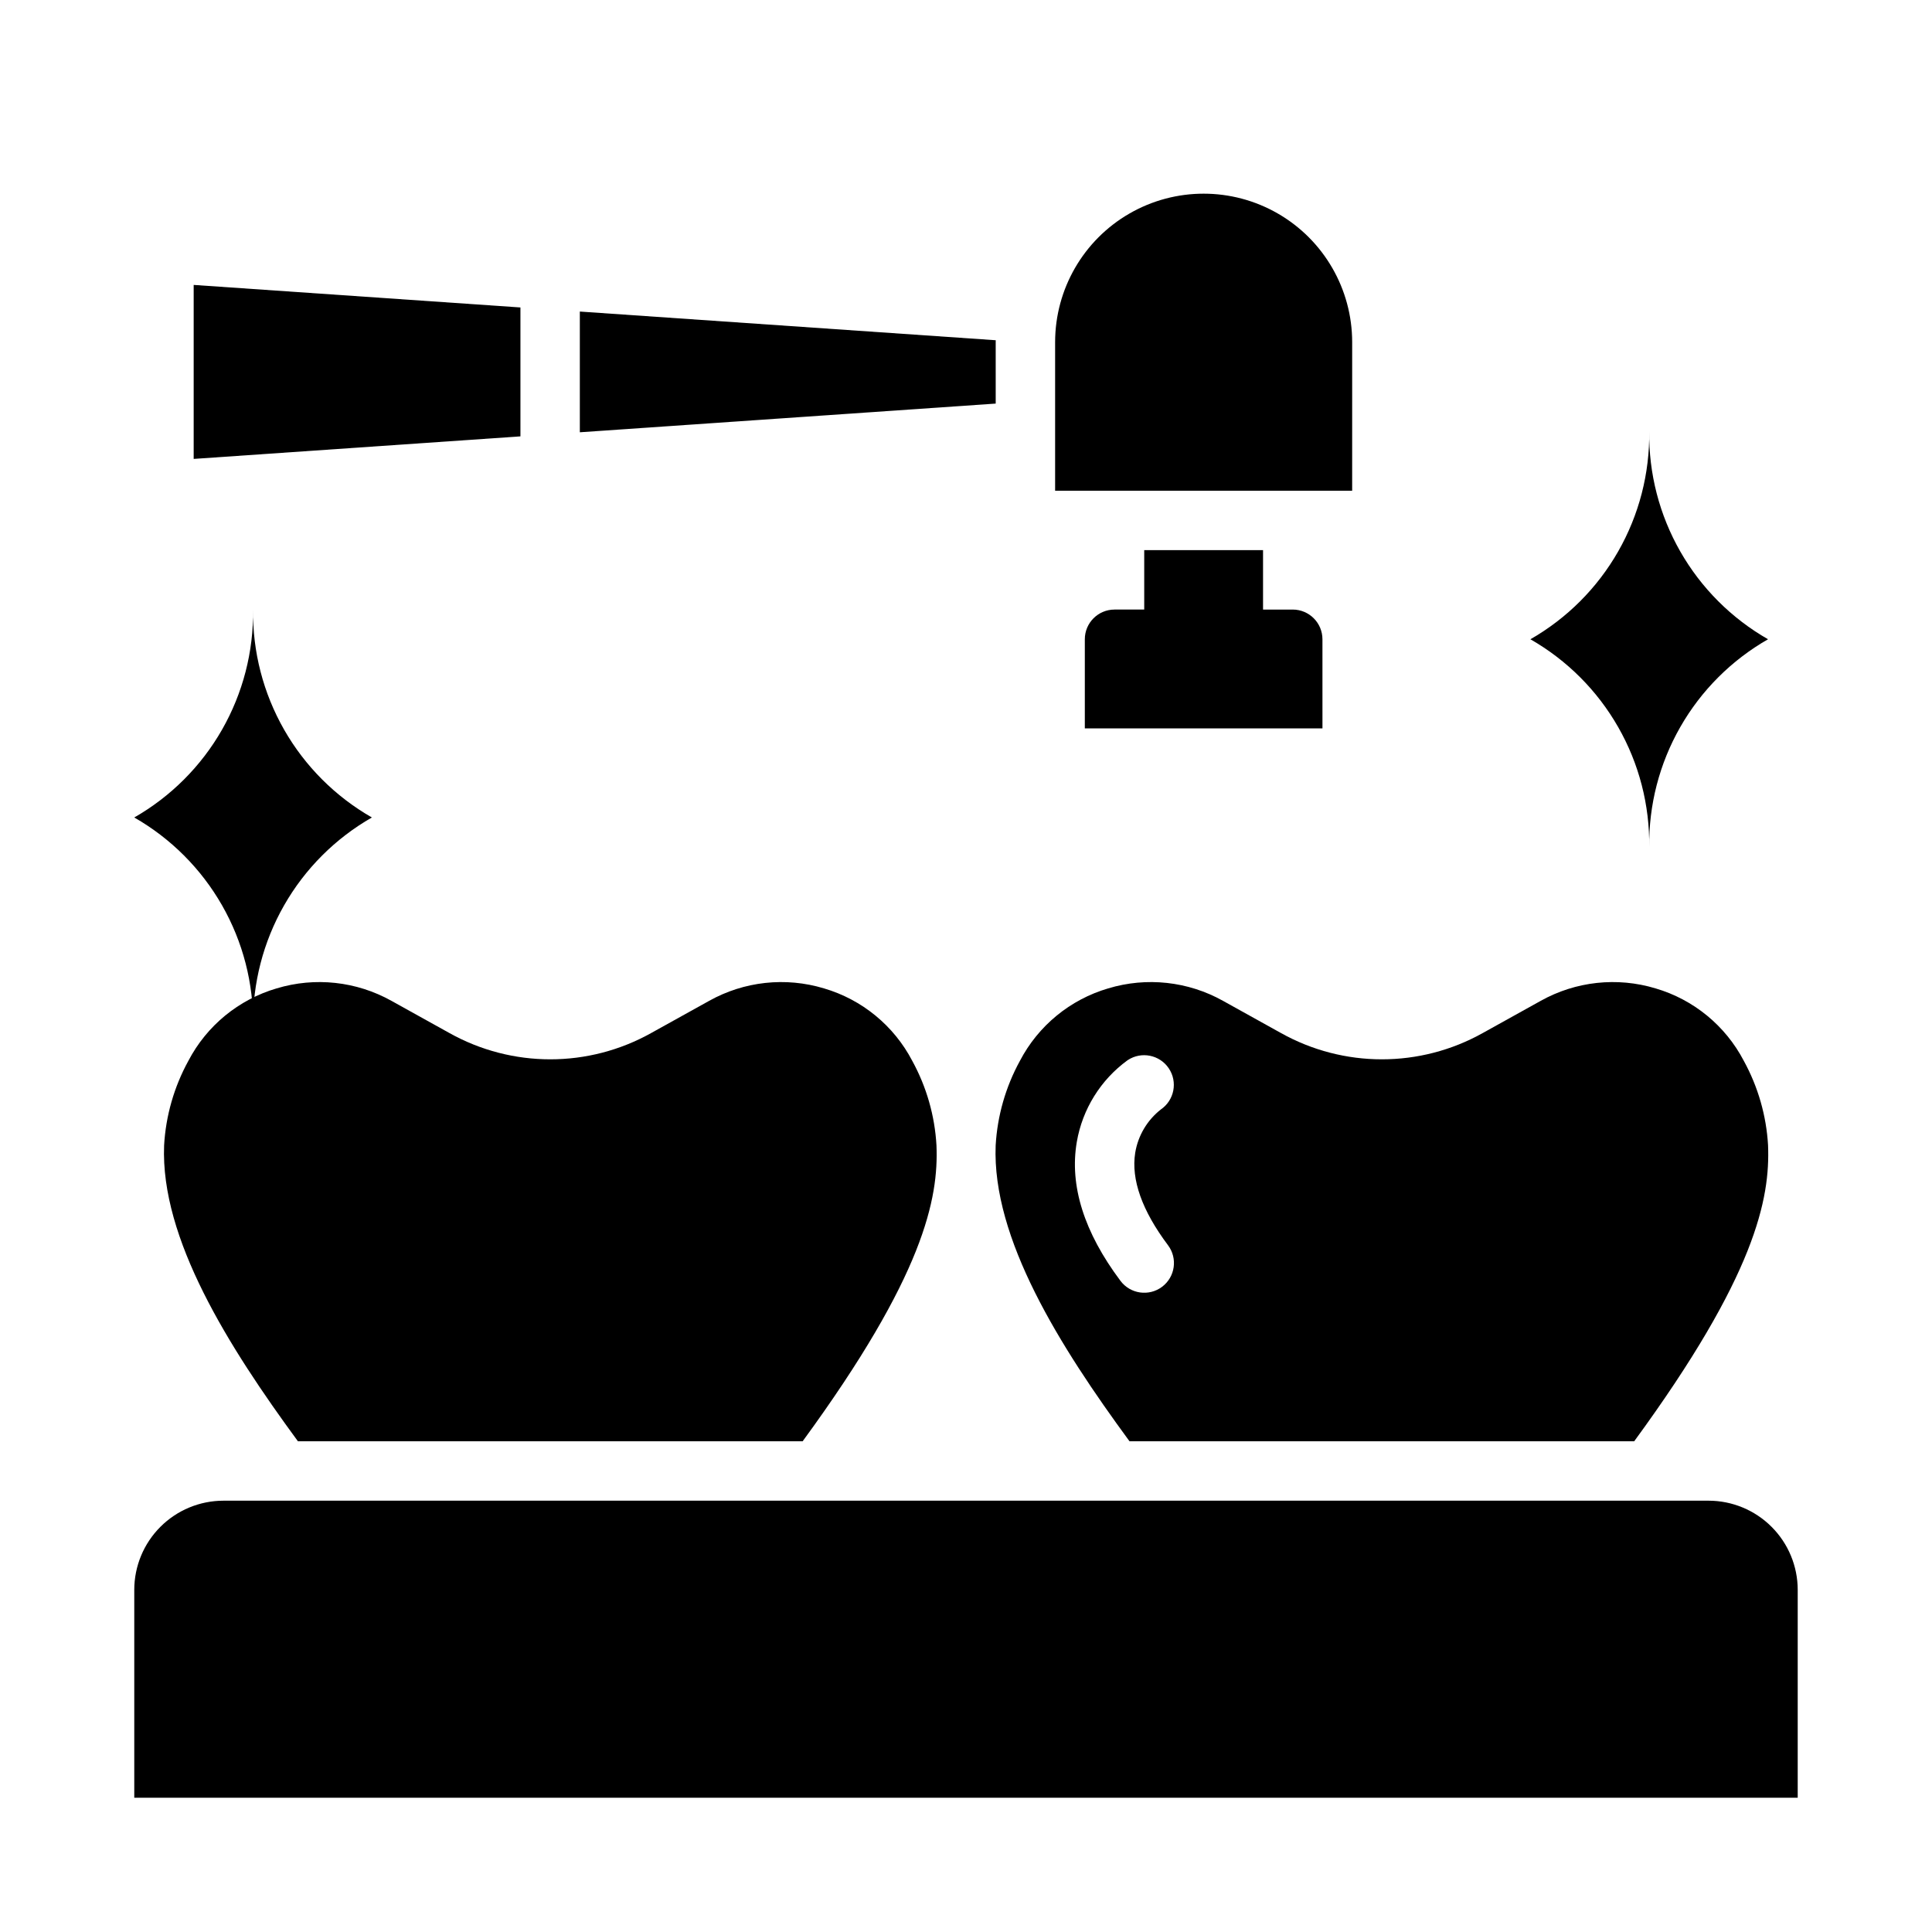 <?xml version="1.0" encoding="UTF-8"?>
<!-- Uploaded to: ICON Repo, www.svgrepo.com, Generator: ICON Repo Mixer Tools -->
<svg fill="#000000" width="800px" height="800px" version="1.1" viewBox="144 144 512 512" xmlns="http://www.w3.org/2000/svg">
 <g>
  <path d="m407.87 234.69c0-0.176 0.012-0.348 0.012-0.523l-110.22-7.602v31.992l110.21-7.602z"/>
  <path d="m502.34 234.69c0-14.062-7.504-27.059-19.68-34.09-12.18-7.031-27.184-7.031-39.363 0-12.176 7.031-19.68 20.027-19.68 34.09v39.359h78.719z"/>
  <path d="m281.92 225.48-86.594-5.973v46.109l86.594-5.973z"/>
  <path d="m486.59 305.54h-7.871v-15.746h-31.488v15.742h-7.871v0.004c-4.348 0.004-7.867 3.527-7.871 7.871v23.617h62.977l-0.004-23.617c-0.004-4.344-3.523-7.867-7.871-7.871z"/>
  <path d="m549.57 313.41c9.688 5.539 17.719 13.57 23.254 23.262 5.539 9.688 8.383 20.684 8.234 31.844-0.145-11.16 2.695-22.156 8.234-31.844 5.535-9.691 13.566-17.723 23.254-23.262-9.688-5.539-17.719-13.57-23.254-23.262-5.539-9.688-8.379-20.684-8.234-31.844 0.148 11.16-2.695 22.156-8.234 31.844-5.535 9.691-13.566 17.723-23.254 23.262z"/>
  <path d="m356.71 525.95c32.188-43.996 36.035-64.324 35.465-78.406v0.004c-0.441-7.856-2.633-15.512-6.414-22.406-4.863-9.316-13.309-16.25-23.391-19.207-10.184-3.078-21.184-1.883-30.465 3.316l-15.312 8.5c-16.625 9.309-36.895 9.309-53.52 0l-15.301-8.5c-9.285-5.199-20.281-6.394-30.465-3.316-10.082 2.957-18.527 9.891-23.391 19.207-3.785 6.894-5.981 14.551-6.426 22.406-0.984 24.648 16.984 53.234 35.465 78.406z"/>
  <path d="m577.08 525.95c32.195-43.996 36.035-64.324 35.473-78.406l0.004 0.004c-0.449-7.856-2.644-15.508-6.426-22.406-4.863-9.316-13.309-16.25-23.391-19.207-10.184-3.078-21.184-1.883-30.465 3.316l-15.301 8.5c-16.629 9.309-36.902 9.309-53.531 0l-15.301-8.5c-9.281-5.199-20.281-6.394-30.465-3.316-10.082 2.957-18.527 9.891-23.391 19.207-3.781 6.898-5.977 14.551-6.426 22.406-0.984 24.648 16.984 53.234 35.473 78.406zm-136.14-42.508c-9.66-12.879-13.555-25.266-11.578-36.812 1.488-8.691 6.312-16.457 13.441-21.648l0.055-0.039 0.012-0.008v0.004c3.606-2.379 8.457-1.406 10.867 2.176 2.41 3.586 1.48 8.441-2.082 10.887l0.027-0.02c-3.652 2.848-6.098 6.965-6.844 11.535-1.117 7.062 1.809 15.301 8.695 24.48 2.609 3.477 1.902 8.41-1.574 11.02s-8.414 1.902-11.02-1.574z"/>
  <path d="m596.8 541.7h-393.6c-6.262 0.008-12.266 2.496-16.691 6.926-4.43 4.426-6.918 10.43-6.926 16.691v55.105l440.83-0.004v-55.102c-0.008-6.262-2.496-12.266-6.926-16.691-4.426-4.43-10.43-6.918-16.688-6.926z"/>
  <path d="m179.58 360.64c9.688 5.539 17.719 13.574 23.254 23.262 5.539 9.691 8.379 20.684 8.234 31.844-0.148-11.16 2.695-22.152 8.234-31.844 5.535-9.688 13.566-17.723 23.254-23.262-9.688-5.539-17.719-13.57-23.254-23.258-5.539-9.691-8.383-20.684-8.234-31.844 0.145 11.16-2.695 22.152-8.234 31.844-5.535 9.688-13.566 17.719-23.254 23.258z"/>
 </g>
</svg>